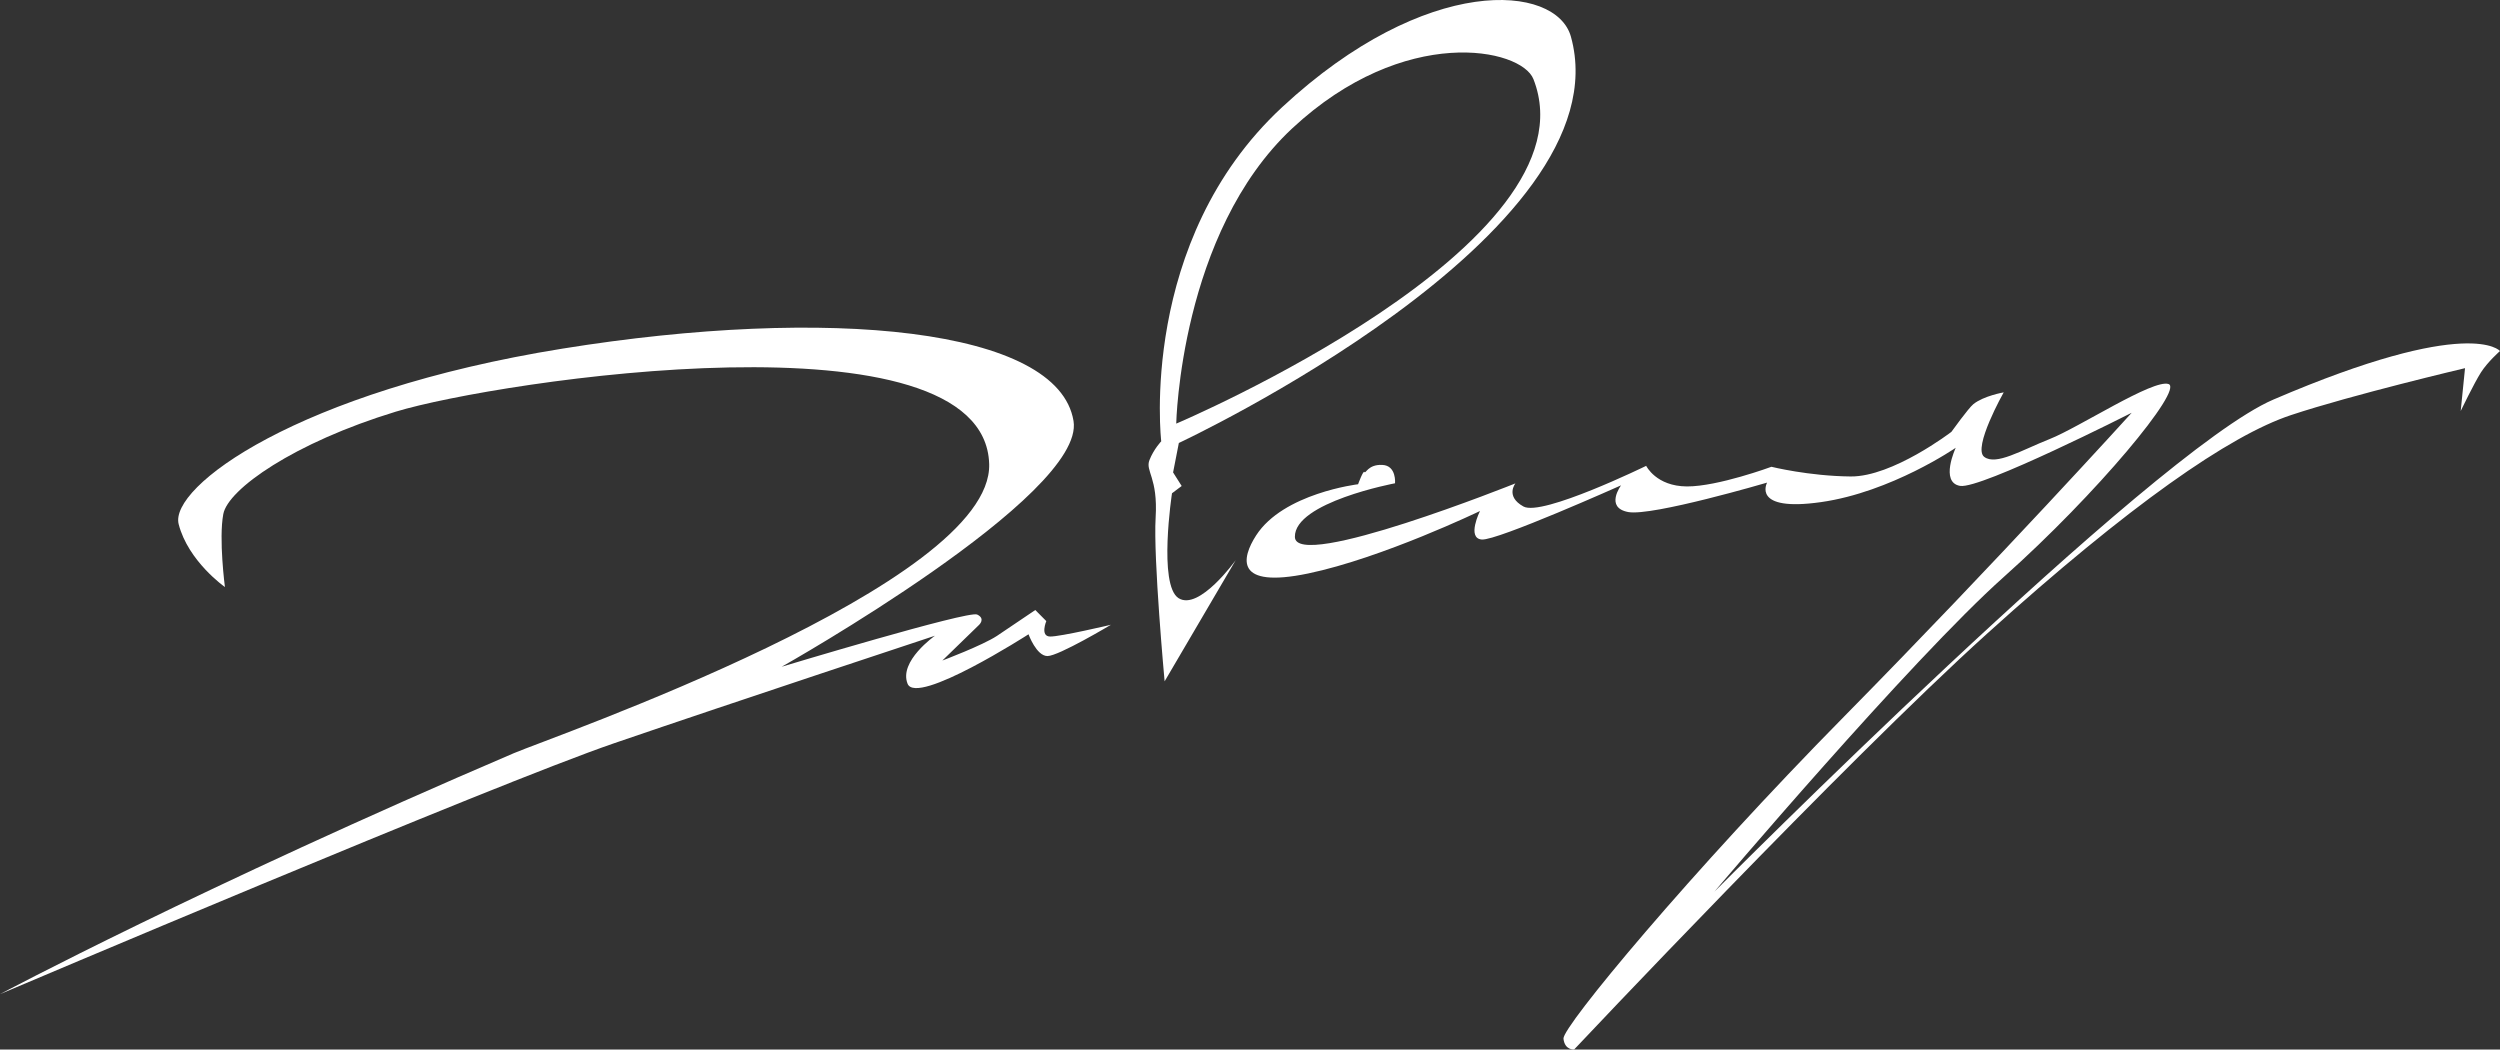 <?xml version="1.0" encoding="utf-8"?>
<!-- Generator: Adobe Illustrator 23.0.4, SVG Export Plug-In . SVG Version: 6.00 Build 0)  -->
<svg version="1.1" id="Calque_1" xmlns="http://www.w3.org/2000/svg" xmlns:xlink="http://www.w3.org/1999/xlink" x="0px" y="0px"
	 viewBox="0 0 330.859 138.898" style="enable-background:new 0 0 330.859 138.898;" xml:space="preserve">
<rect x="0" y="0" width="330.859" height="138.898" fill="#333333" stroke="none"/>
<style type="text/css">
	.st0{fill:#FFFFFF;}
</style>
<g>
	<path class="st0" d="M29.551,68.037c0.614-3.296,9.369-9.451,22.83-13.556
		c13.461-4.096,77.939-13.825,78.531,6.933c0.458,15.928-57.945,36.139-62.907,38.264
		C26.789,117.312,0,131.57,0,131.57s65.32-27.739,81.293-33.213c15.966-5.475,42.444-14.223,42.444-14.223
		s-4.814,3.37-3.626,6.353c1.191,2.982,16.008-6.544,16.008-6.544s1.041,2.877,2.503,2.881
		c1.465,0.009,8.402-4.14,8.402-4.14s-6.722,1.587-8.059,1.556c-1.334-0.032-0.493-2.042-0.493-2.042
		l-1.456-1.466c0,0-3.168,2.151-5.072,3.42c-1.904,1.258-7.227,3.264-7.227,3.264l4.848-4.71
		c0,0,0.912-0.826-0.246-1.378c-1.162-0.552-25.869,6.91-25.869,6.91s40.258-22.662,38.624-32.528
		C140.039,43.382,109.567,40.479,74.438,46.139c-35.133,5.665-52.058,18.31-50.793,23.233
		c1.267,4.922,6.122,8.319,6.122,8.319S28.934,71.338,29.551,68.037"/>
	<path class="st0" d="M155.667,56.063c0,0,0.512-25.238,15.358-39.081
		c14.855-13.834,30.311-10.6,31.915-6.509C211.543,32.389,155.667,56.063,155.667,56.063 M163.54,74.13
		c0,0-4.84,6.756-7.564,5.033c-2.72-1.728-0.87-13.883-0.87-13.883l1.281-0.963l-1.136-1.794l0.761-3.898
		c0,0,59.14-27.619,51.89-53.767c-1.949-7.021-19.142-8.382-38.229,9.336
		c-19.085,17.718-15.992,44.211-15.992,44.211s-0.977,1.012-1.556,2.478
		c-0.583,1.472,1.14,2.302,0.815,7.614c-0.322,5.31,1.189,21.672,1.189,21.672L163.54,74.13
		L163.54,74.13z"/>
	<path class="st0" d="M182.938,61.528c1.903,0.085,1.687,2.431,1.687,2.431s-13.334,2.51-13.255,7.1
		c0.07,4.586,29.188-7.087,29.188-7.087s-1.383,1.71,1.064,3.062
		c2.444,1.356,16.239-5.382,16.239-5.382s1.317,2.709,5.399,2.726
		c4.083,0.014,11.179-2.602,11.179-2.602s4.931,1.229,10.484,1.282
		c5.554,0.053,13.331-5.903,13.331-5.903s2.254-3.138,2.903-3.663c1.357-1.101,4.021-1.565,4.021-1.565
		s-4.153,7.366-2.576,8.541c1.568,1.171,4.887-0.866,8.695-2.377
		c3.813-1.511,13.689-7.962,15.699-7.264c2.011,0.694-9.495,14.554-21.805,25.53
		c-12.314,10.975-38.308,41.657-38.308,41.657s57.918-58.24,73.983-65.132
		c26.073-11.192,29.993-6.425,29.993-6.425s-1.622,1.419-2.528,2.841c-0.901,1.419-2.673,5.095-2.673,5.095
		l0.574-5.669c0,0-14.912,3.517-23.033,6.212c-8.117,2.691-21.351,11.886-40.235,28.937
		c-18.884,17.055-54.639,55.023-54.639,55.023s-1.241,0.114-1.409-1.436
		c-0.163-1.547,16.848-22.048,37.208-42.7c20.351-20.657,37.994-40.133,37.994-40.133
		s-20.006,10.149-22.715,9.677c-2.709-0.465-0.575-5.042-0.575-5.042s-8.536,5.867-17.819,7.189
		c-9.288,1.326-7.144-2.58-7.144-2.58s-15.218,4.475-18.373,3.897
		c-3.145-0.584-0.954-3.536-0.954-3.536s-16.41,7.34-18.433,7.172c-2.029-0.168-0.239-3.773-0.239-3.773
		s-12.928,6.221-22.738,8.266c-9.808,2.046-8.805-2.059-6.89-5.036
		c3.594-5.586,13.496-6.774,13.496-6.774s0.694-1.909,0.844-1.617
		C180.736,62.753,181.033,61.44,182.938,61.528"/>
</g>
</svg>
